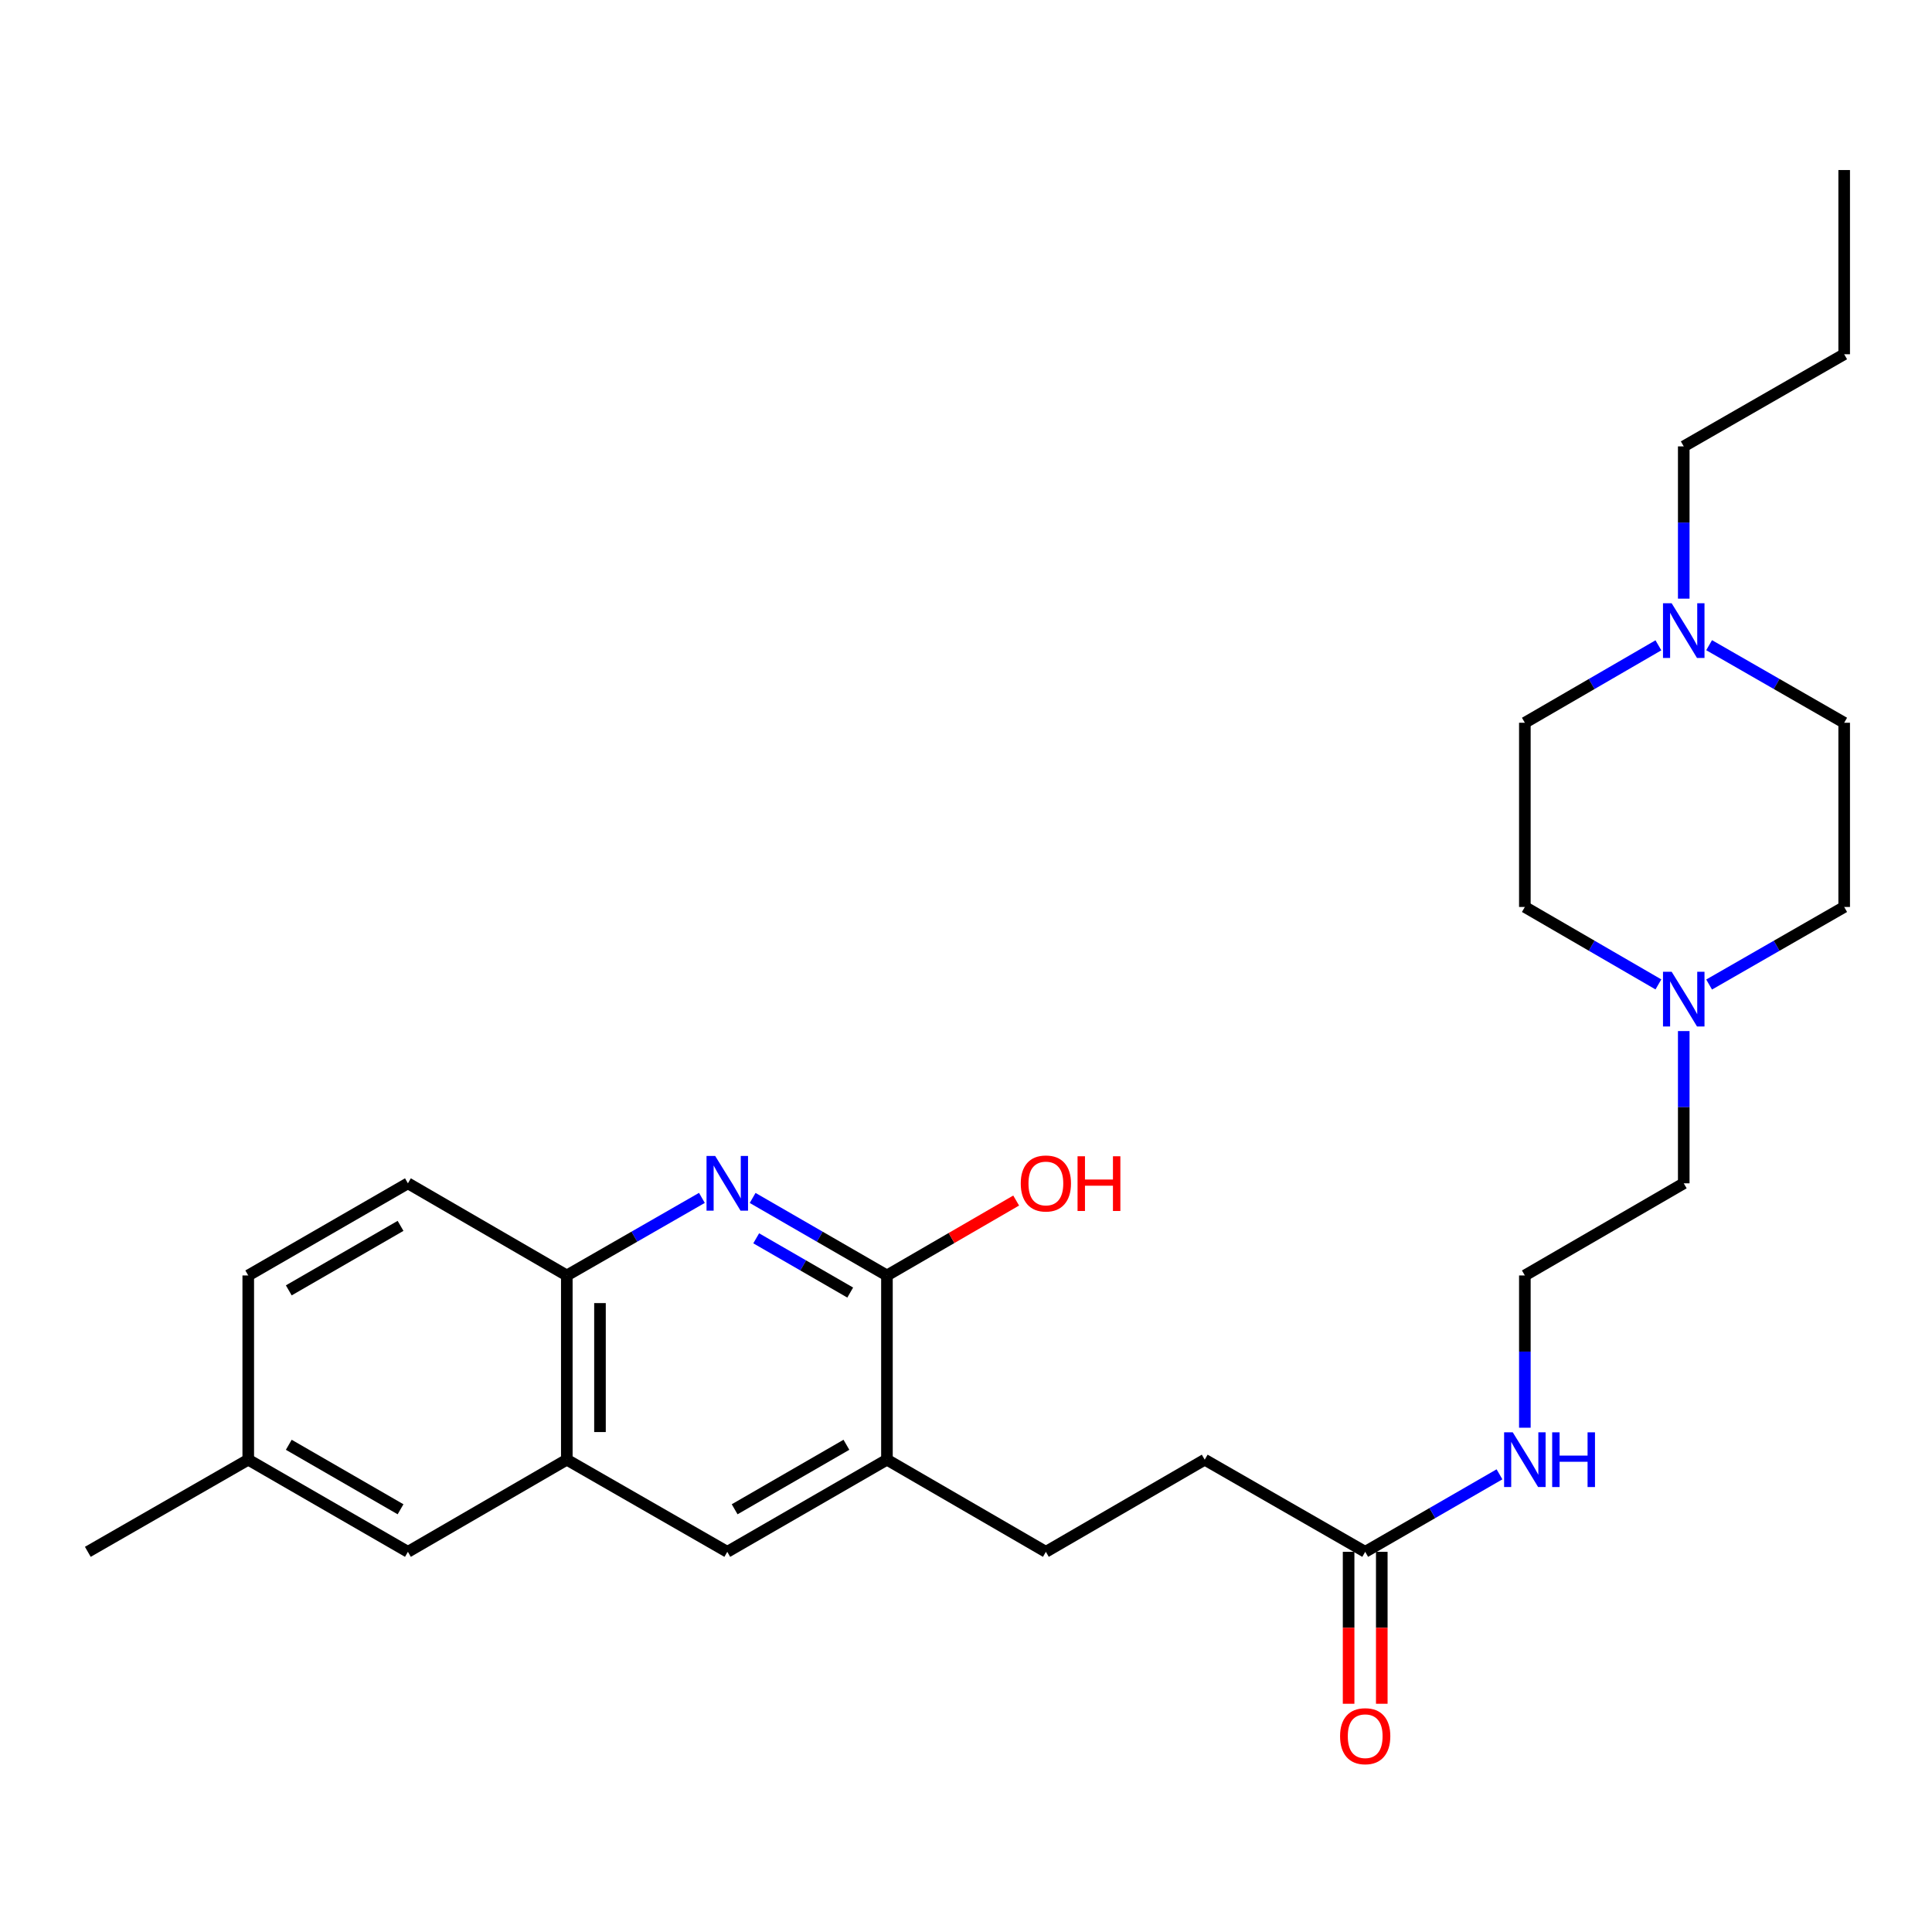 <?xml version='1.0' encoding='iso-8859-1'?>
<svg version='1.1' baseProfile='full'
              xmlns='http://www.w3.org/2000/svg'
                      xmlns:rdkit='http://www.rdkit.org/xml'
                      xmlns:xlink='http://www.w3.org/1999/xlink'
                  xml:space='preserve'
width='1000px' height='1000px' viewBox='0 0 1000 1000'>
<!-- END OF HEADER -->
<rect style='opacity:1.0;fill:#FFFFFF;stroke:none' width='1000' height='1000' x='0' y='0'> </rect>
<path class='bond-0' d='M 389.564,620.058 L 424.322,640.117' style='fill:none;fill-rule:evenodd;stroke:#0000FF;stroke-width:6px;stroke-linecap:butt;stroke-linejoin:miter;stroke-opacity:1' />
<path class='bond-0' d='M 424.322,640.117 L 459.08,660.176' style='fill:none;fill-rule:evenodd;stroke:#000000;stroke-width:6px;stroke-linecap:butt;stroke-linejoin:miter;stroke-opacity:1' />
<path class='bond-0' d='M 391.41,640.946 L 415.74,654.987' style='fill:none;fill-rule:evenodd;stroke:#0000FF;stroke-width:6px;stroke-linecap:butt;stroke-linejoin:miter;stroke-opacity:1' />
<path class='bond-0' d='M 415.74,654.987 L 440.071,669.029' style='fill:none;fill-rule:evenodd;stroke:#000000;stroke-width:6px;stroke-linecap:butt;stroke-linejoin:miter;stroke-opacity:1' />
<path class='bond-1' d='M 363.304,620.025 L 328.341,640.1' style='fill:none;fill-rule:evenodd;stroke:#0000FF;stroke-width:6px;stroke-linecap:butt;stroke-linejoin:miter;stroke-opacity:1' />
<path class='bond-1' d='M 328.341,640.1 L 293.378,660.176' style='fill:none;fill-rule:evenodd;stroke:#000000;stroke-width:6px;stroke-linecap:butt;stroke-linejoin:miter;stroke-opacity:1' />
<path class='bond-3' d='M 459.08,660.176 L 459.08,755.532' style='fill:none;fill-rule:evenodd;stroke:#000000;stroke-width:6px;stroke-linecap:butt;stroke-linejoin:miter;stroke-opacity:1' />
<path class='bond-18' d='M 459.08,660.176 L 492.521,640.787' style='fill:none;fill-rule:evenodd;stroke:#000000;stroke-width:6px;stroke-linecap:butt;stroke-linejoin:miter;stroke-opacity:1' />
<path class='bond-18' d='M 492.521,640.787 L 525.963,621.399' style='fill:none;fill-rule:evenodd;stroke:#FF0000;stroke-width:6px;stroke-linecap:butt;stroke-linejoin:miter;stroke-opacity:1' />
<path class='bond-2' d='M 293.378,660.176 L 293.378,755.532' style='fill:none;fill-rule:evenodd;stroke:#000000;stroke-width:6px;stroke-linecap:butt;stroke-linejoin:miter;stroke-opacity:1' />
<path class='bond-2' d='M 310.547,674.479 L 310.547,741.228' style='fill:none;fill-rule:evenodd;stroke:#000000;stroke-width:6px;stroke-linecap:butt;stroke-linejoin:miter;stroke-opacity:1' />
<path class='bond-11' d='M 293.378,660.176 L 211.137,612.483' style='fill:none;fill-rule:evenodd;stroke:#000000;stroke-width:6px;stroke-linecap:butt;stroke-linejoin:miter;stroke-opacity:1' />
<path class='bond-4' d='M 293.378,755.532 L 376.439,803.224' style='fill:none;fill-rule:evenodd;stroke:#000000;stroke-width:6px;stroke-linecap:butt;stroke-linejoin:miter;stroke-opacity:1' />
<path class='bond-8' d='M 293.378,755.532 L 211.137,803.224' style='fill:none;fill-rule:evenodd;stroke:#000000;stroke-width:6px;stroke-linecap:butt;stroke-linejoin:miter;stroke-opacity:1' />
<path class='bond-9' d='M 459.08,755.532 L 541.34,803.224' style='fill:none;fill-rule:evenodd;stroke:#000000;stroke-width:6px;stroke-linecap:butt;stroke-linejoin:miter;stroke-opacity:1' />
<path class='bond-27' d='M 459.08,755.532 L 376.439,803.224' style='fill:none;fill-rule:evenodd;stroke:#000000;stroke-width:6px;stroke-linecap:butt;stroke-linejoin:miter;stroke-opacity:1' />
<path class='bond-27' d='M 438.102,747.815 L 380.253,781.199' style='fill:none;fill-rule:evenodd;stroke:#000000;stroke-width:6px;stroke-linecap:butt;stroke-linejoin:miter;stroke-opacity:1' />
<path class='bond-5' d='M 871.504,533.681 L 871.504,573.082' style='fill:none;fill-rule:evenodd;stroke:#0000FF;stroke-width:6px;stroke-linecap:butt;stroke-linejoin:miter;stroke-opacity:1' />
<path class='bond-5' d='M 871.504,573.082 L 871.504,612.483' style='fill:none;fill-rule:evenodd;stroke:#000000;stroke-width:6px;stroke-linecap:butt;stroke-linejoin:miter;stroke-opacity:1' />
<path class='bond-13' d='M 858.387,509.531 L 823.825,489.488' style='fill:none;fill-rule:evenodd;stroke:#0000FF;stroke-width:6px;stroke-linecap:butt;stroke-linejoin:miter;stroke-opacity:1' />
<path class='bond-13' d='M 823.825,489.488 L 789.263,469.445' style='fill:none;fill-rule:evenodd;stroke:#000000;stroke-width:6px;stroke-linecap:butt;stroke-linejoin:miter;stroke-opacity:1' />
<path class='bond-15' d='M 884.638,509.594 L 919.592,489.519' style='fill:none;fill-rule:evenodd;stroke:#0000FF;stroke-width:6px;stroke-linecap:butt;stroke-linejoin:miter;stroke-opacity:1' />
<path class='bond-15' d='M 919.592,489.519 L 954.545,469.445' style='fill:none;fill-rule:evenodd;stroke:#000000;stroke-width:6px;stroke-linecap:butt;stroke-linejoin:miter;stroke-opacity:1' />
<path class='bond-6' d='M 884.638,333.949 L 919.592,354.024' style='fill:none;fill-rule:evenodd;stroke:#0000FF;stroke-width:6px;stroke-linecap:butt;stroke-linejoin:miter;stroke-opacity:1' />
<path class='bond-6' d='M 919.592,354.024 L 954.545,374.098' style='fill:none;fill-rule:evenodd;stroke:#000000;stroke-width:6px;stroke-linecap:butt;stroke-linejoin:miter;stroke-opacity:1' />
<path class='bond-23' d='M 871.504,309.862 L 871.504,270.456' style='fill:none;fill-rule:evenodd;stroke:#0000FF;stroke-width:6px;stroke-linecap:butt;stroke-linejoin:miter;stroke-opacity:1' />
<path class='bond-23' d='M 871.504,270.456 L 871.504,231.05' style='fill:none;fill-rule:evenodd;stroke:#000000;stroke-width:6px;stroke-linecap:butt;stroke-linejoin:miter;stroke-opacity:1' />
<path class='bond-29' d='M 858.387,334.013 L 823.825,354.056' style='fill:none;fill-rule:evenodd;stroke:#0000FF;stroke-width:6px;stroke-linecap:butt;stroke-linejoin:miter;stroke-opacity:1' />
<path class='bond-29' d='M 823.825,354.056 L 789.263,374.098' style='fill:none;fill-rule:evenodd;stroke:#000000;stroke-width:6px;stroke-linecap:butt;stroke-linejoin:miter;stroke-opacity:1' />
<path class='bond-7' d='M 706.622,803.224 L 623.561,755.532' style='fill:none;fill-rule:evenodd;stroke:#000000;stroke-width:6px;stroke-linecap:butt;stroke-linejoin:miter;stroke-opacity:1' />
<path class='bond-10' d='M 698.037,803.224 L 698.037,842.545' style='fill:none;fill-rule:evenodd;stroke:#000000;stroke-width:6px;stroke-linecap:butt;stroke-linejoin:miter;stroke-opacity:1' />
<path class='bond-10' d='M 698.037,842.545 L 698.037,881.867' style='fill:none;fill-rule:evenodd;stroke:#FF0000;stroke-width:6px;stroke-linecap:butt;stroke-linejoin:miter;stroke-opacity:1' />
<path class='bond-10' d='M 715.207,803.224 L 715.207,842.545' style='fill:none;fill-rule:evenodd;stroke:#000000;stroke-width:6px;stroke-linecap:butt;stroke-linejoin:miter;stroke-opacity:1' />
<path class='bond-10' d='M 715.207,842.545 L 715.207,881.867' style='fill:none;fill-rule:evenodd;stroke:#FF0000;stroke-width:6px;stroke-linecap:butt;stroke-linejoin:miter;stroke-opacity:1' />
<path class='bond-12' d='M 706.622,803.224 L 741.38,783.165' style='fill:none;fill-rule:evenodd;stroke:#000000;stroke-width:6px;stroke-linecap:butt;stroke-linejoin:miter;stroke-opacity:1' />
<path class='bond-12' d='M 741.38,783.165 L 776.138,763.106' style='fill:none;fill-rule:evenodd;stroke:#0000FF;stroke-width:6px;stroke-linecap:butt;stroke-linejoin:miter;stroke-opacity:1' />
<path class='bond-28' d='M 211.137,803.224 L 128.496,755.532' style='fill:none;fill-rule:evenodd;stroke:#000000;stroke-width:6px;stroke-linecap:butt;stroke-linejoin:miter;stroke-opacity:1' />
<path class='bond-28' d='M 207.323,781.199 L 149.474,747.815' style='fill:none;fill-rule:evenodd;stroke:#000000;stroke-width:6px;stroke-linecap:butt;stroke-linejoin:miter;stroke-opacity:1' />
<path class='bond-17' d='M 541.34,803.224 L 623.561,755.532' style='fill:none;fill-rule:evenodd;stroke:#000000;stroke-width:6px;stroke-linecap:butt;stroke-linejoin:miter;stroke-opacity:1' />
<path class='bond-20' d='M 211.137,612.483 L 128.496,660.176' style='fill:none;fill-rule:evenodd;stroke:#000000;stroke-width:6px;stroke-linecap:butt;stroke-linejoin:miter;stroke-opacity:1' />
<path class='bond-20' d='M 207.323,634.508 L 149.474,667.892' style='fill:none;fill-rule:evenodd;stroke:#000000;stroke-width:6px;stroke-linecap:butt;stroke-linejoin:miter;stroke-opacity:1' />
<path class='bond-21' d='M 789.263,738.988 L 789.263,699.582' style='fill:none;fill-rule:evenodd;stroke:#0000FF;stroke-width:6px;stroke-linecap:butt;stroke-linejoin:miter;stroke-opacity:1' />
<path class='bond-21' d='M 789.263,699.582 L 789.263,660.176' style='fill:none;fill-rule:evenodd;stroke:#000000;stroke-width:6px;stroke-linecap:butt;stroke-linejoin:miter;stroke-opacity:1' />
<path class='bond-16' d='M 789.263,469.445 L 789.263,374.098' style='fill:none;fill-rule:evenodd;stroke:#000000;stroke-width:6px;stroke-linecap:butt;stroke-linejoin:miter;stroke-opacity:1' />
<path class='bond-14' d='M 954.545,374.098 L 954.545,469.445' style='fill:none;fill-rule:evenodd;stroke:#000000;stroke-width:6px;stroke-linecap:butt;stroke-linejoin:miter;stroke-opacity:1' />
<path class='bond-19' d='M 128.496,755.532 L 128.496,660.176' style='fill:none;fill-rule:evenodd;stroke:#000000;stroke-width:6px;stroke-linecap:butt;stroke-linejoin:miter;stroke-opacity:1' />
<path class='bond-24' d='M 128.496,755.532 L 45.455,803.224' style='fill:none;fill-rule:evenodd;stroke:#000000;stroke-width:6px;stroke-linecap:butt;stroke-linejoin:miter;stroke-opacity:1' />
<path class='bond-22' d='M 789.263,660.176 L 871.504,612.483' style='fill:none;fill-rule:evenodd;stroke:#000000;stroke-width:6px;stroke-linecap:butt;stroke-linejoin:miter;stroke-opacity:1' />
<path class='bond-25' d='M 871.504,231.05 L 954.545,183.358' style='fill:none;fill-rule:evenodd;stroke:#000000;stroke-width:6px;stroke-linecap:butt;stroke-linejoin:miter;stroke-opacity:1' />
<path class='bond-26' d='M 954.545,183.358 L 954.545,88.012' style='fill:none;fill-rule:evenodd;stroke:#000000;stroke-width:6px;stroke-linecap:butt;stroke-linejoin:miter;stroke-opacity:1' />
<path  class='atom-0' d='M 370.179 598.323
L 379.459 613.323
Q 380.379 614.803, 381.859 617.483
Q 383.339 620.163, 383.419 620.323
L 383.419 598.323
L 387.179 598.323
L 387.179 626.643
L 383.299 626.643
L 373.339 610.243
Q 372.179 608.323, 370.939 606.123
Q 369.739 603.923, 369.379 603.243
L 369.379 626.643
L 365.699 626.643
L 365.699 598.323
L 370.179 598.323
' fill='#0000FF'/>
<path  class='atom-6' d='M 865.244 502.977
L 874.524 517.977
Q 875.444 519.457, 876.924 522.137
Q 878.404 524.817, 878.484 524.977
L 878.484 502.977
L 882.244 502.977
L 882.244 531.297
L 878.364 531.297
L 868.404 514.897
Q 867.244 512.977, 866.004 510.777
Q 864.804 508.577, 864.444 507.897
L 864.444 531.297
L 860.764 531.297
L 860.764 502.977
L 865.244 502.977
' fill='#0000FF'/>
<path  class='atom-7' d='M 865.244 312.246
L 874.524 327.246
Q 875.444 328.726, 876.924 331.406
Q 878.404 334.086, 878.484 334.246
L 878.484 312.246
L 882.244 312.246
L 882.244 340.566
L 878.364 340.566
L 868.404 324.166
Q 867.244 322.246, 866.004 320.046
Q 864.804 317.846, 864.444 317.166
L 864.444 340.566
L 860.764 340.566
L 860.764 312.246
L 865.244 312.246
' fill='#0000FF'/>
<path  class='atom-11' d='M 693.622 898.65
Q 693.622 891.85, 696.982 888.05
Q 700.342 884.25, 706.622 884.25
Q 712.902 884.25, 716.262 888.05
Q 719.622 891.85, 719.622 898.65
Q 719.622 905.53, 716.222 909.45
Q 712.822 913.33, 706.622 913.33
Q 700.382 913.33, 696.982 909.45
Q 693.622 905.57, 693.622 898.65
M 706.622 910.13
Q 710.942 910.13, 713.262 907.25
Q 715.622 904.33, 715.622 898.65
Q 715.622 893.09, 713.262 890.29
Q 710.942 887.45, 706.622 887.45
Q 702.302 887.45, 699.942 890.25
Q 697.622 893.05, 697.622 898.65
Q 697.622 904.37, 699.942 907.25
Q 702.302 910.13, 706.622 910.13
' fill='#FF0000'/>
<path  class='atom-13' d='M 783.003 741.372
L 792.283 756.372
Q 793.203 757.852, 794.683 760.532
Q 796.163 763.212, 796.243 763.372
L 796.243 741.372
L 800.003 741.372
L 800.003 769.692
L 796.123 769.692
L 786.163 753.292
Q 785.003 751.372, 783.763 749.172
Q 782.563 746.972, 782.203 746.292
L 782.203 769.692
L 778.523 769.692
L 778.523 741.372
L 783.003 741.372
' fill='#0000FF'/>
<path  class='atom-13' d='M 803.403 741.372
L 807.243 741.372
L 807.243 753.412
L 821.723 753.412
L 821.723 741.372
L 825.563 741.372
L 825.563 769.692
L 821.723 769.692
L 821.723 756.612
L 807.243 756.612
L 807.243 769.692
L 803.403 769.692
L 803.403 741.372
' fill='#0000FF'/>
<path  class='atom-19' d='M 528.34 612.563
Q 528.34 605.763, 531.7 601.963
Q 535.06 598.163, 541.34 598.163
Q 547.62 598.163, 550.98 601.963
Q 554.34 605.763, 554.34 612.563
Q 554.34 619.443, 550.94 623.363
Q 547.54 627.243, 541.34 627.243
Q 535.1 627.243, 531.7 623.363
Q 528.34 619.483, 528.34 612.563
M 541.34 624.043
Q 545.66 624.043, 547.98 621.163
Q 550.34 618.243, 550.34 612.563
Q 550.34 607.003, 547.98 604.203
Q 545.66 601.363, 541.34 601.363
Q 537.02 601.363, 534.66 604.163
Q 532.34 606.963, 532.34 612.563
Q 532.34 618.283, 534.66 621.163
Q 537.02 624.043, 541.34 624.043
' fill='#FF0000'/>
<path  class='atom-19' d='M 557.74 598.483
L 561.58 598.483
L 561.58 610.523
L 576.06 610.523
L 576.06 598.483
L 579.9 598.483
L 579.9 626.803
L 576.06 626.803
L 576.06 613.723
L 561.58 613.723
L 561.58 626.803
L 557.74 626.803
L 557.74 598.483
' fill='#FF0000'/>
</svg>
